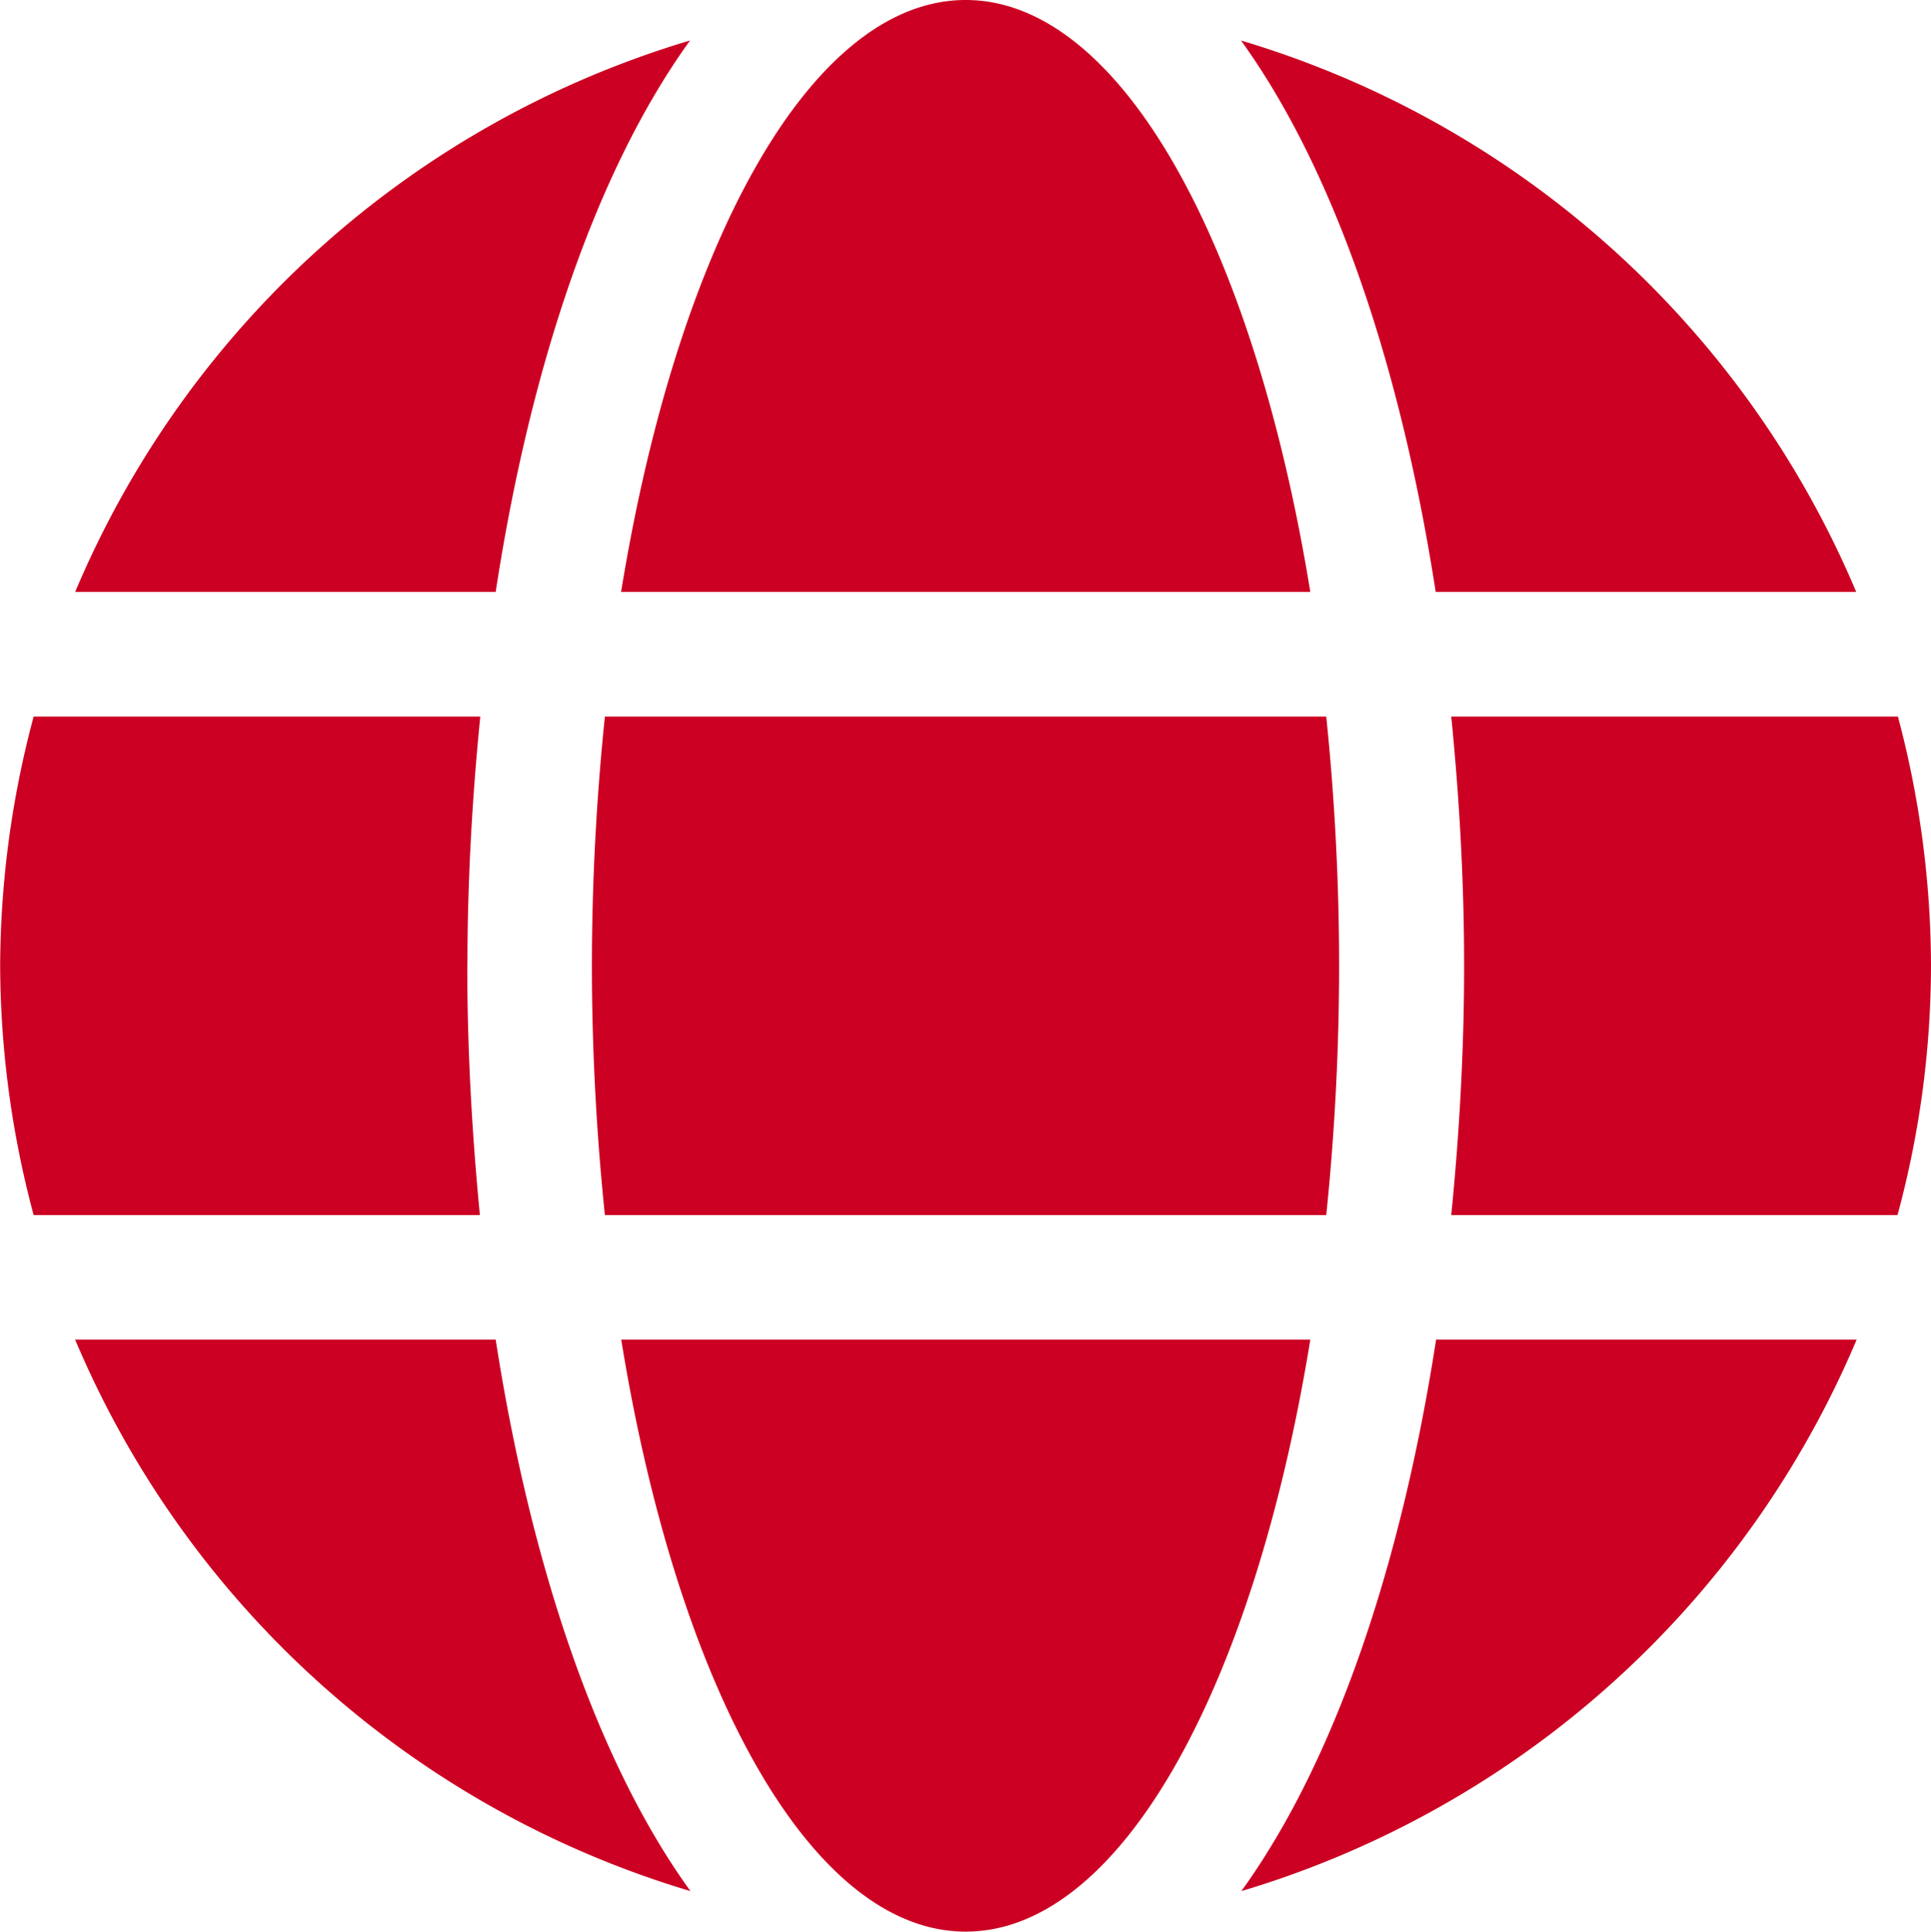 <svg xmlns="http://www.w3.org/2000/svg" width="38.742" height="38.75" viewBox="0 0 38.742 38.75">
  <path id="ico_11" d="M6.953-22.5C5.82-29.477,3.148-34.375.039-34.375s-5.781,4.9-6.914,11.875ZM-7.461-15A48.977,48.977,0,0,0-7.2-10H7.273a48.954,48.954,0,0,0,.258-5,48.954,48.954,0,0,0-.258-5H-7.2A48.977,48.977,0,0,0-7.461-15Zm25.367-7.5A19.416,19.416,0,0,0,5.563-33.562C7.469-30.922,8.781-26.945,9.469-22.5Zm-23.4-11.062A19.4,19.4,0,0,0-17.828-22.5h8.437C-8.711-26.945-7.4-30.922-5.492-33.562ZM18.742-20H9.781c.164,1.641.258,3.32.258,5s-.094,3.359-.258,5h8.953a19.208,19.208,0,0,0,.672-5A19.545,19.545,0,0,0,18.742-20Zm-28.7,5c0-1.68.094-3.359.258-5h-8.961a19.548,19.548,0,0,0-.672,5,19.548,19.548,0,0,0,.672,5h8.953C-9.867-11.641-9.961-13.32-9.961-15Zm3.086,7.5C-5.742-.523-3.07,4.375.039,4.375S5.82-.523,6.953-7.5ZM5.57,3.562A19.434,19.434,0,0,0,17.914-7.5H9.477C8.789-3.055,7.477.922,5.57,3.562ZM-17.828-7.5A19.416,19.416,0,0,0-5.484,3.562C-7.391.922-8.7-3.055-9.391-7.5Z" transform="translate(19.336 34.375)" fill="#c02"/>
</svg>
